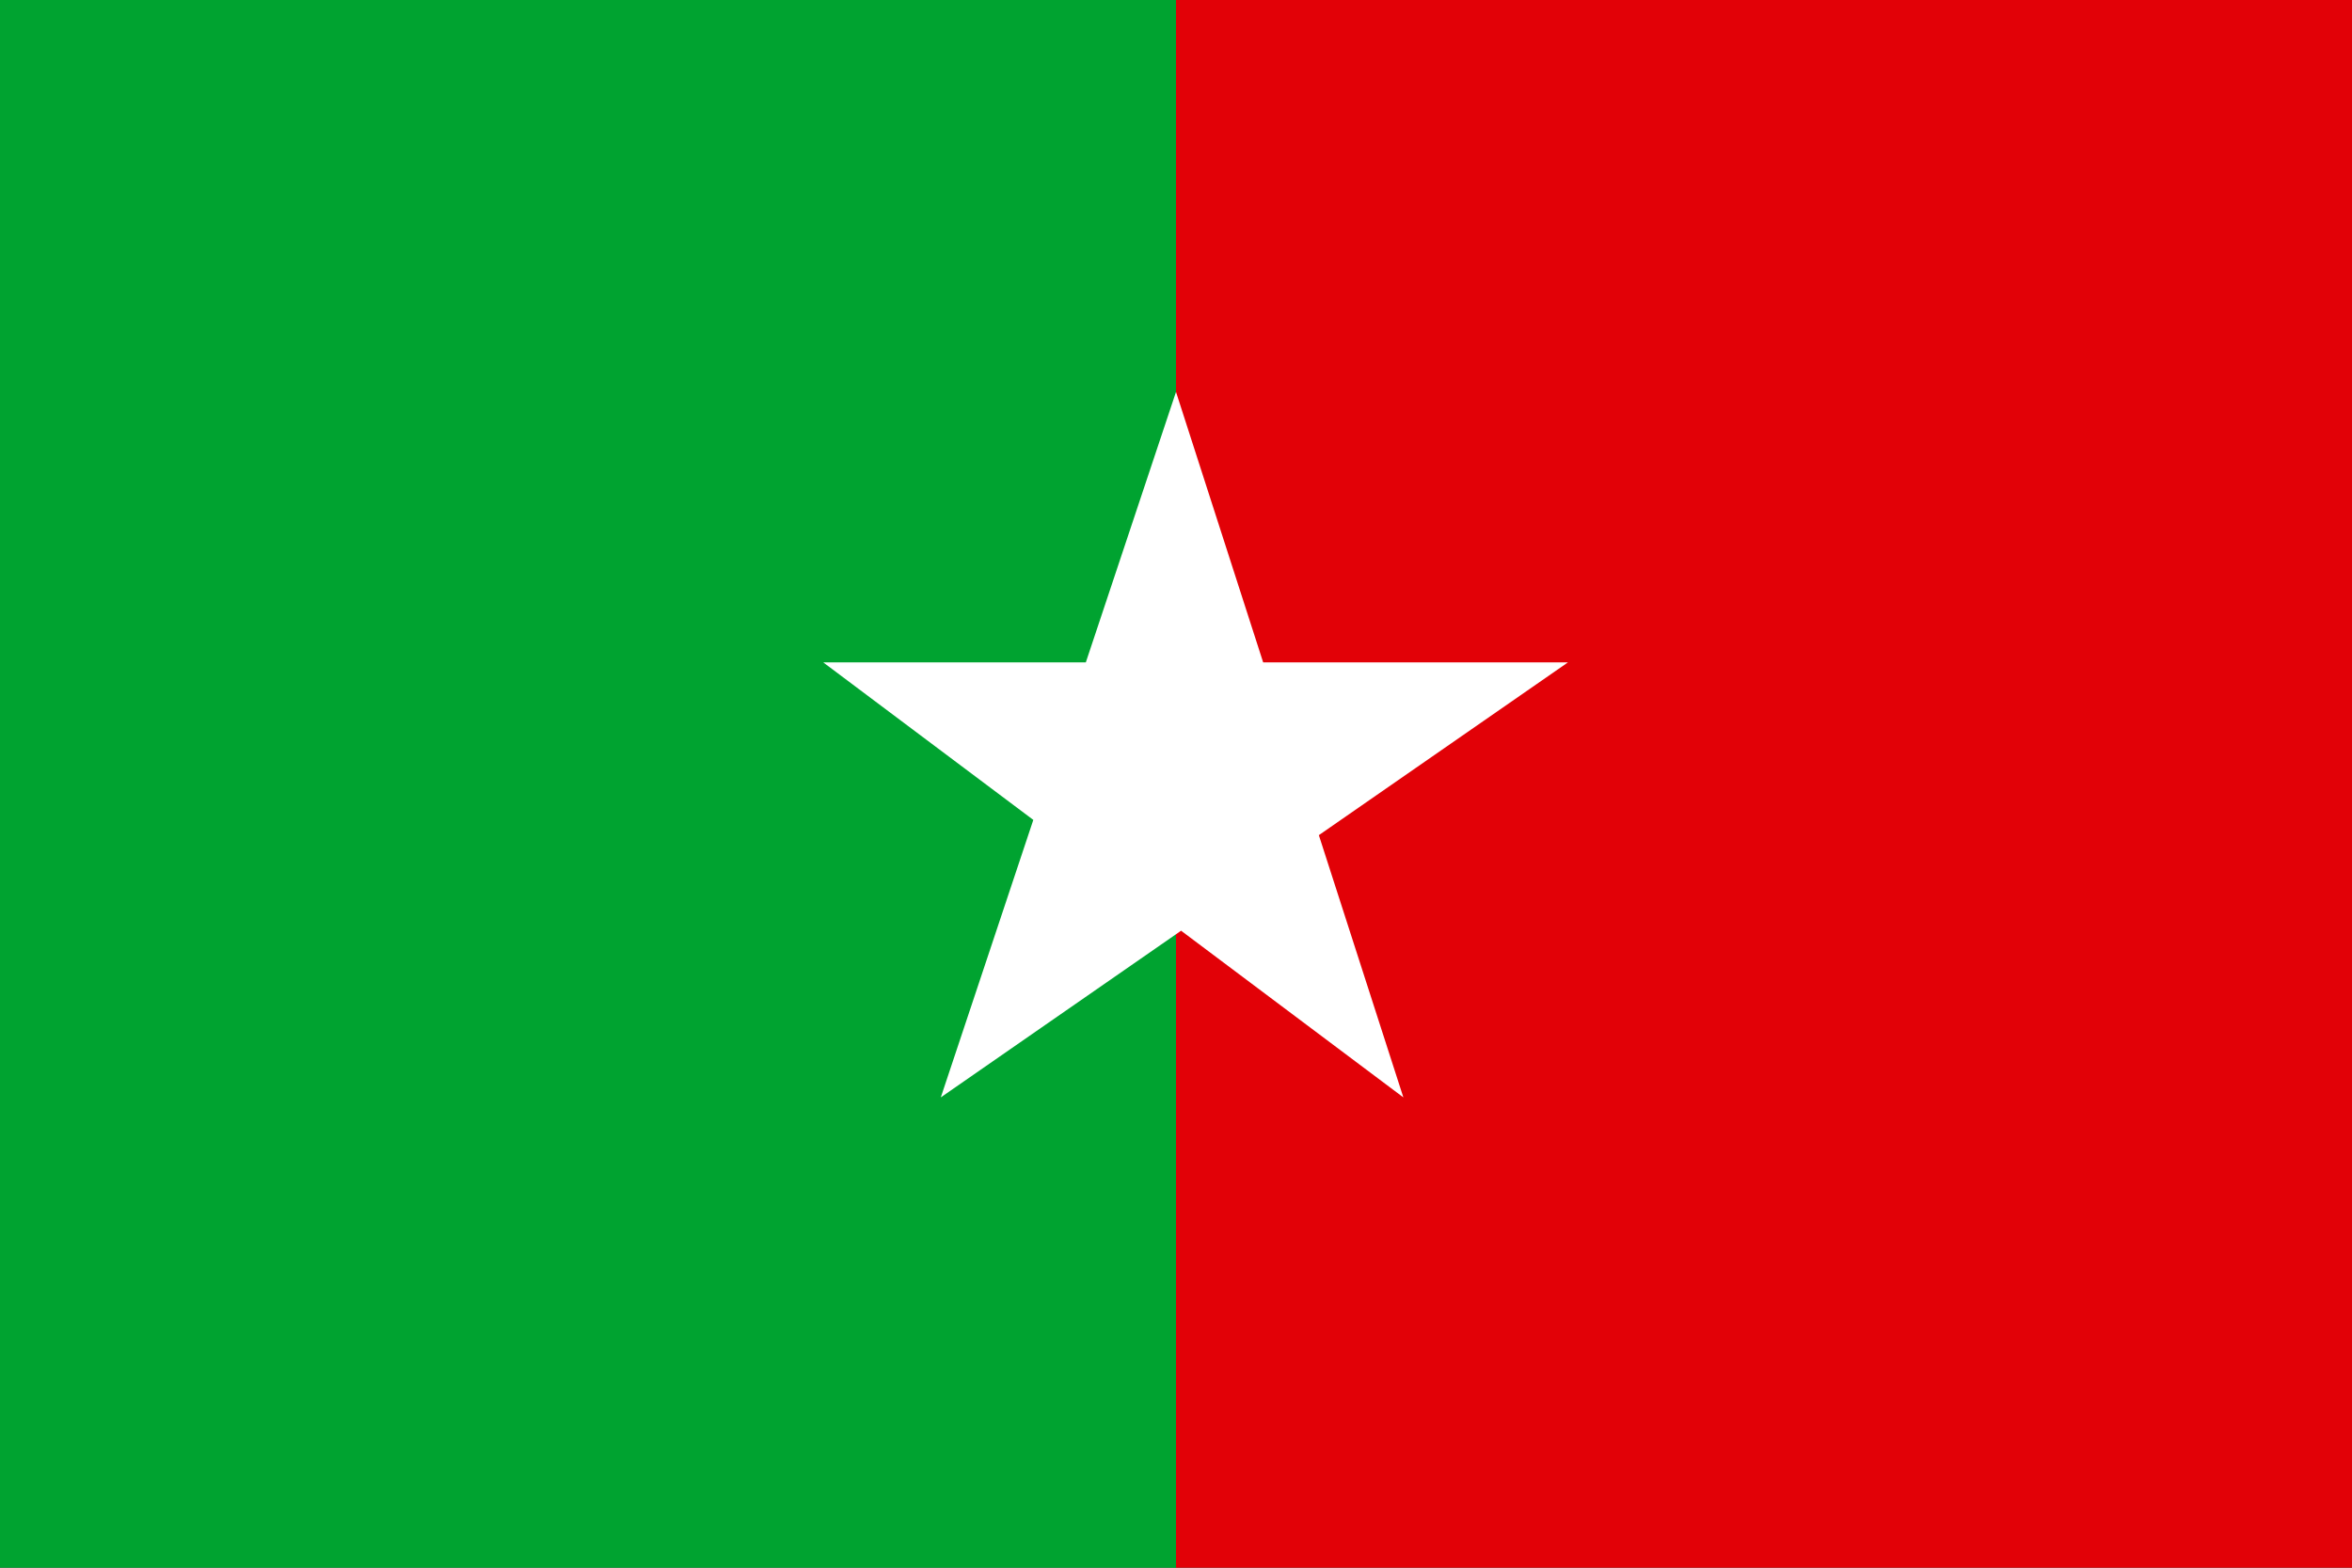 <?xml version="1.0" encoding="UTF-8" standalone="no"?>
<svg xmlns:dc="http://purl.org/dc/elements/1.1/" xmlns:cc="http://web.resource.org/cc/" xmlns:rdf="http://www.w3.org/1999/02/22-rdf-syntax-ns#" xmlns:svg="http://www.w3.org/2000/svg" xmlns="http://www.w3.org/2000/svg" width="300px" height="200px" viewBox="0 0 300 200" id="svg3266">
  <rect x="0" y="0" width="300" height="200" fill="#333333" stroke="none"/>
  <defs id="defs3269" />
  <rect width="150" height="200" x="0" y="0" style="fill:#00a330;fill-opacity:1;stroke:none;stroke-opacity:1" id="rect3286" />
  <rect width="150" height="200" x="150" y="0" style="fill:#e20107;fill-opacity:1;stroke:none;stroke-opacity:1" id="rect4259" />
  <path
     style="fill:#ffffff;fill-opacity:1;stroke:none;stroke-opacity:1"
     id="path2161"
     d="M 179,140
        L 105, 84.5
	L 200, 84.5
        L 120,140
        L 150, 50
        L 179,140 z " />
</svg>
